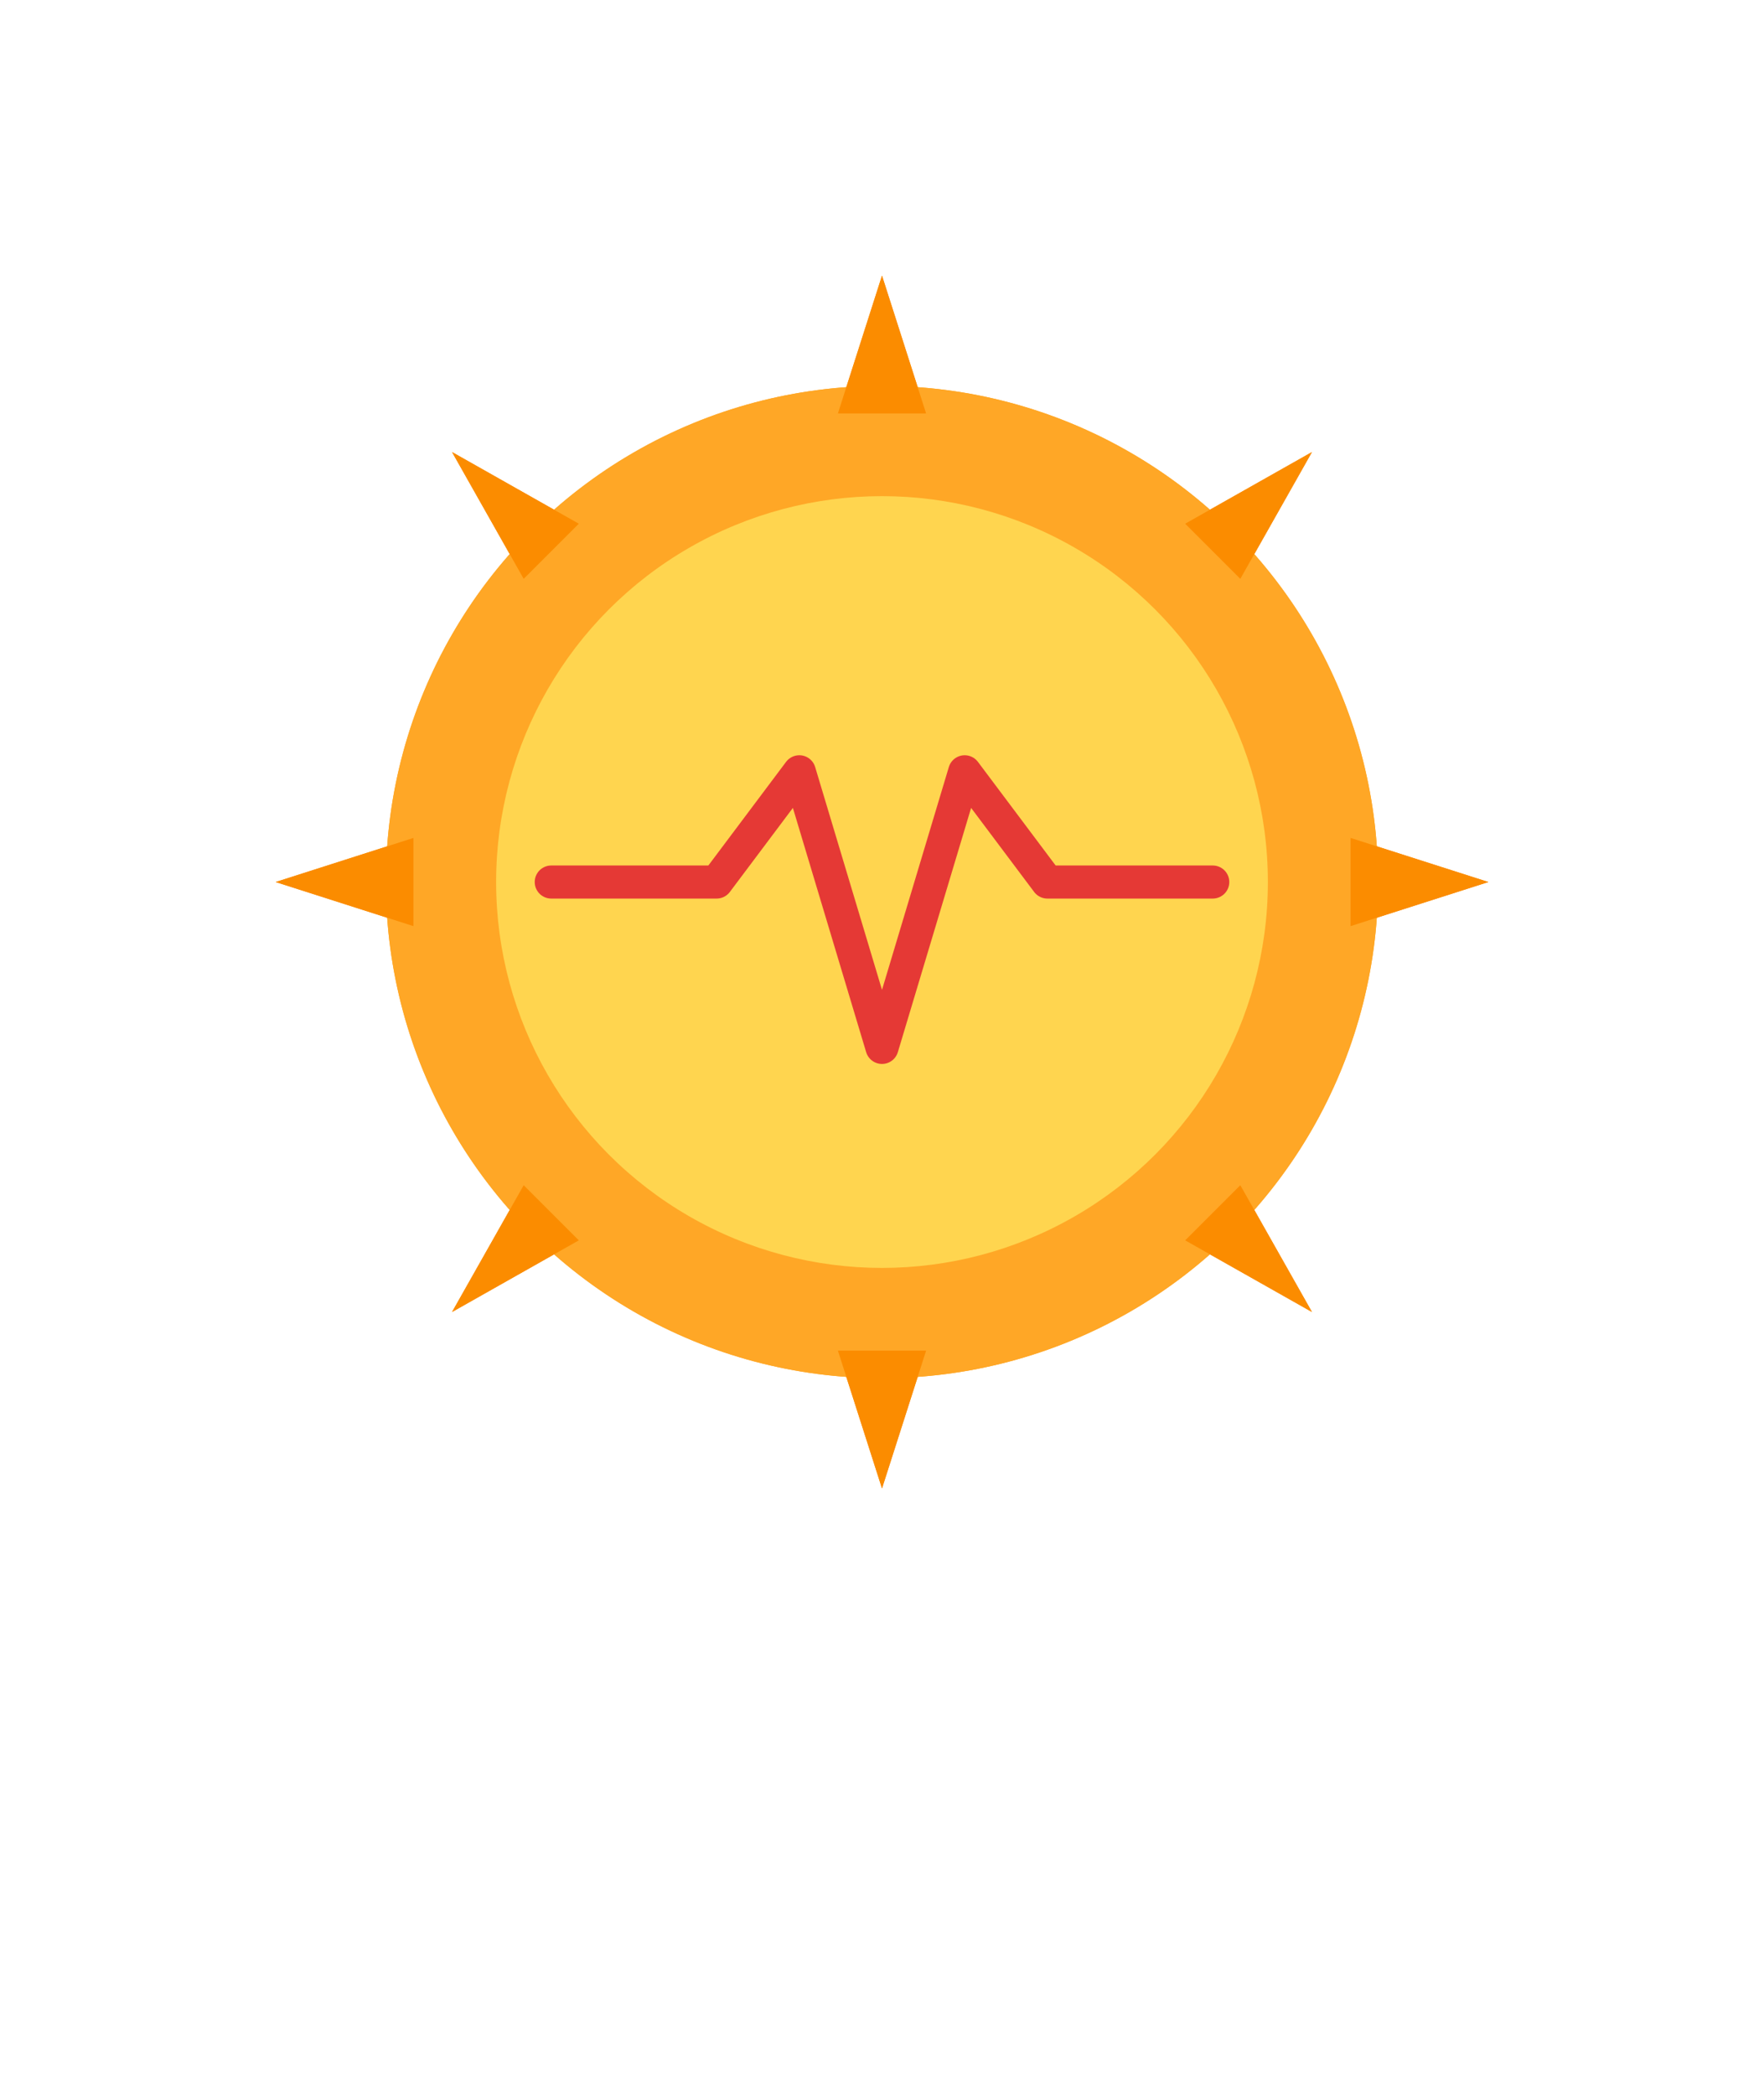 <svg
  xmlns="http://www.w3.org/2000/svg"
  viewBox="0 0 320 380"
  width="100%"
  height="100%"
>
  <!-- Sun Rays -->
  <g transform="translate(160 160)">
    <circle r="90" fill="#FFA726" />
    <circle r="70" fill="#FFD54F" />

    <!-- Rays -->
    <g fill="#FB8C00">
      <polygon points="0,-110 8,-85 -8,-85"/>
      <polygon points="0,110 8,85 -8,85"/>
      <polygon points="110,0 85,8 85,-8"/>
      <polygon points="-110,0 -85,8 -85,-8"/>

      <polygon points="78,-78 65,-55 55,-65"/>
      <polygon points="-78,-78 -65,-55 -55,-65"/>
      <polygon points="78,78 65,55 55,65"/>
      <polygon points="-78,78 -65,55 -55,65"/>
    </g>

    <!-- Heartbeat -->
    <polyline
      points="-60,0 -30,0 -15,-20 0,30 15,-20 30,0 60,0"
      fill="none"
      stroke="#E53935"
      stroke-width="6"
      stroke-linecap="round"
      stroke-linejoin="round"
    />
  </g>


  <svg
  xmlns="http://www.w3.org/2000/svg"
  viewBox="0 0 320 380"
  width="100%"
  height="100%"
>
  <!-- Sun Rays -->
  <g transform="translate(160 160)">
    <circle r="90" fill="#FFA726" />
    <circle r="70" fill="#FFD54F" />

    <!-- Rays -->
    <g fill="#FB8C00">
      <polygon points="0,-110 8,-85 -8,-85"/>
      <polygon points="0,110 8,85 -8,85"/>
      <polygon points="110,0 85,8 85,-8"/>
      <polygon points="-110,0 -85,8 -85,-8"/>

      <polygon points="78,-78 65,-55 55,-65"/>
      <polygon points="-78,-78 -65,-55 -55,-65"/>
      <polygon points="78,78 65,55 55,65"/>
      <polygon points="-78,78 -65,55 -55,65"/>
    </g>

    <!-- Heartbeat -->
    <polyline
      points="-60,0 -30,0 -15,-20 0,30 15,-20 30,0 60,0"
      fill="none"
      stroke="#E53935"
      stroke-width="6"
      stroke-linecap="round"
      stroke-linejoin="round"
    />
  </g>

</svg>
</svg>